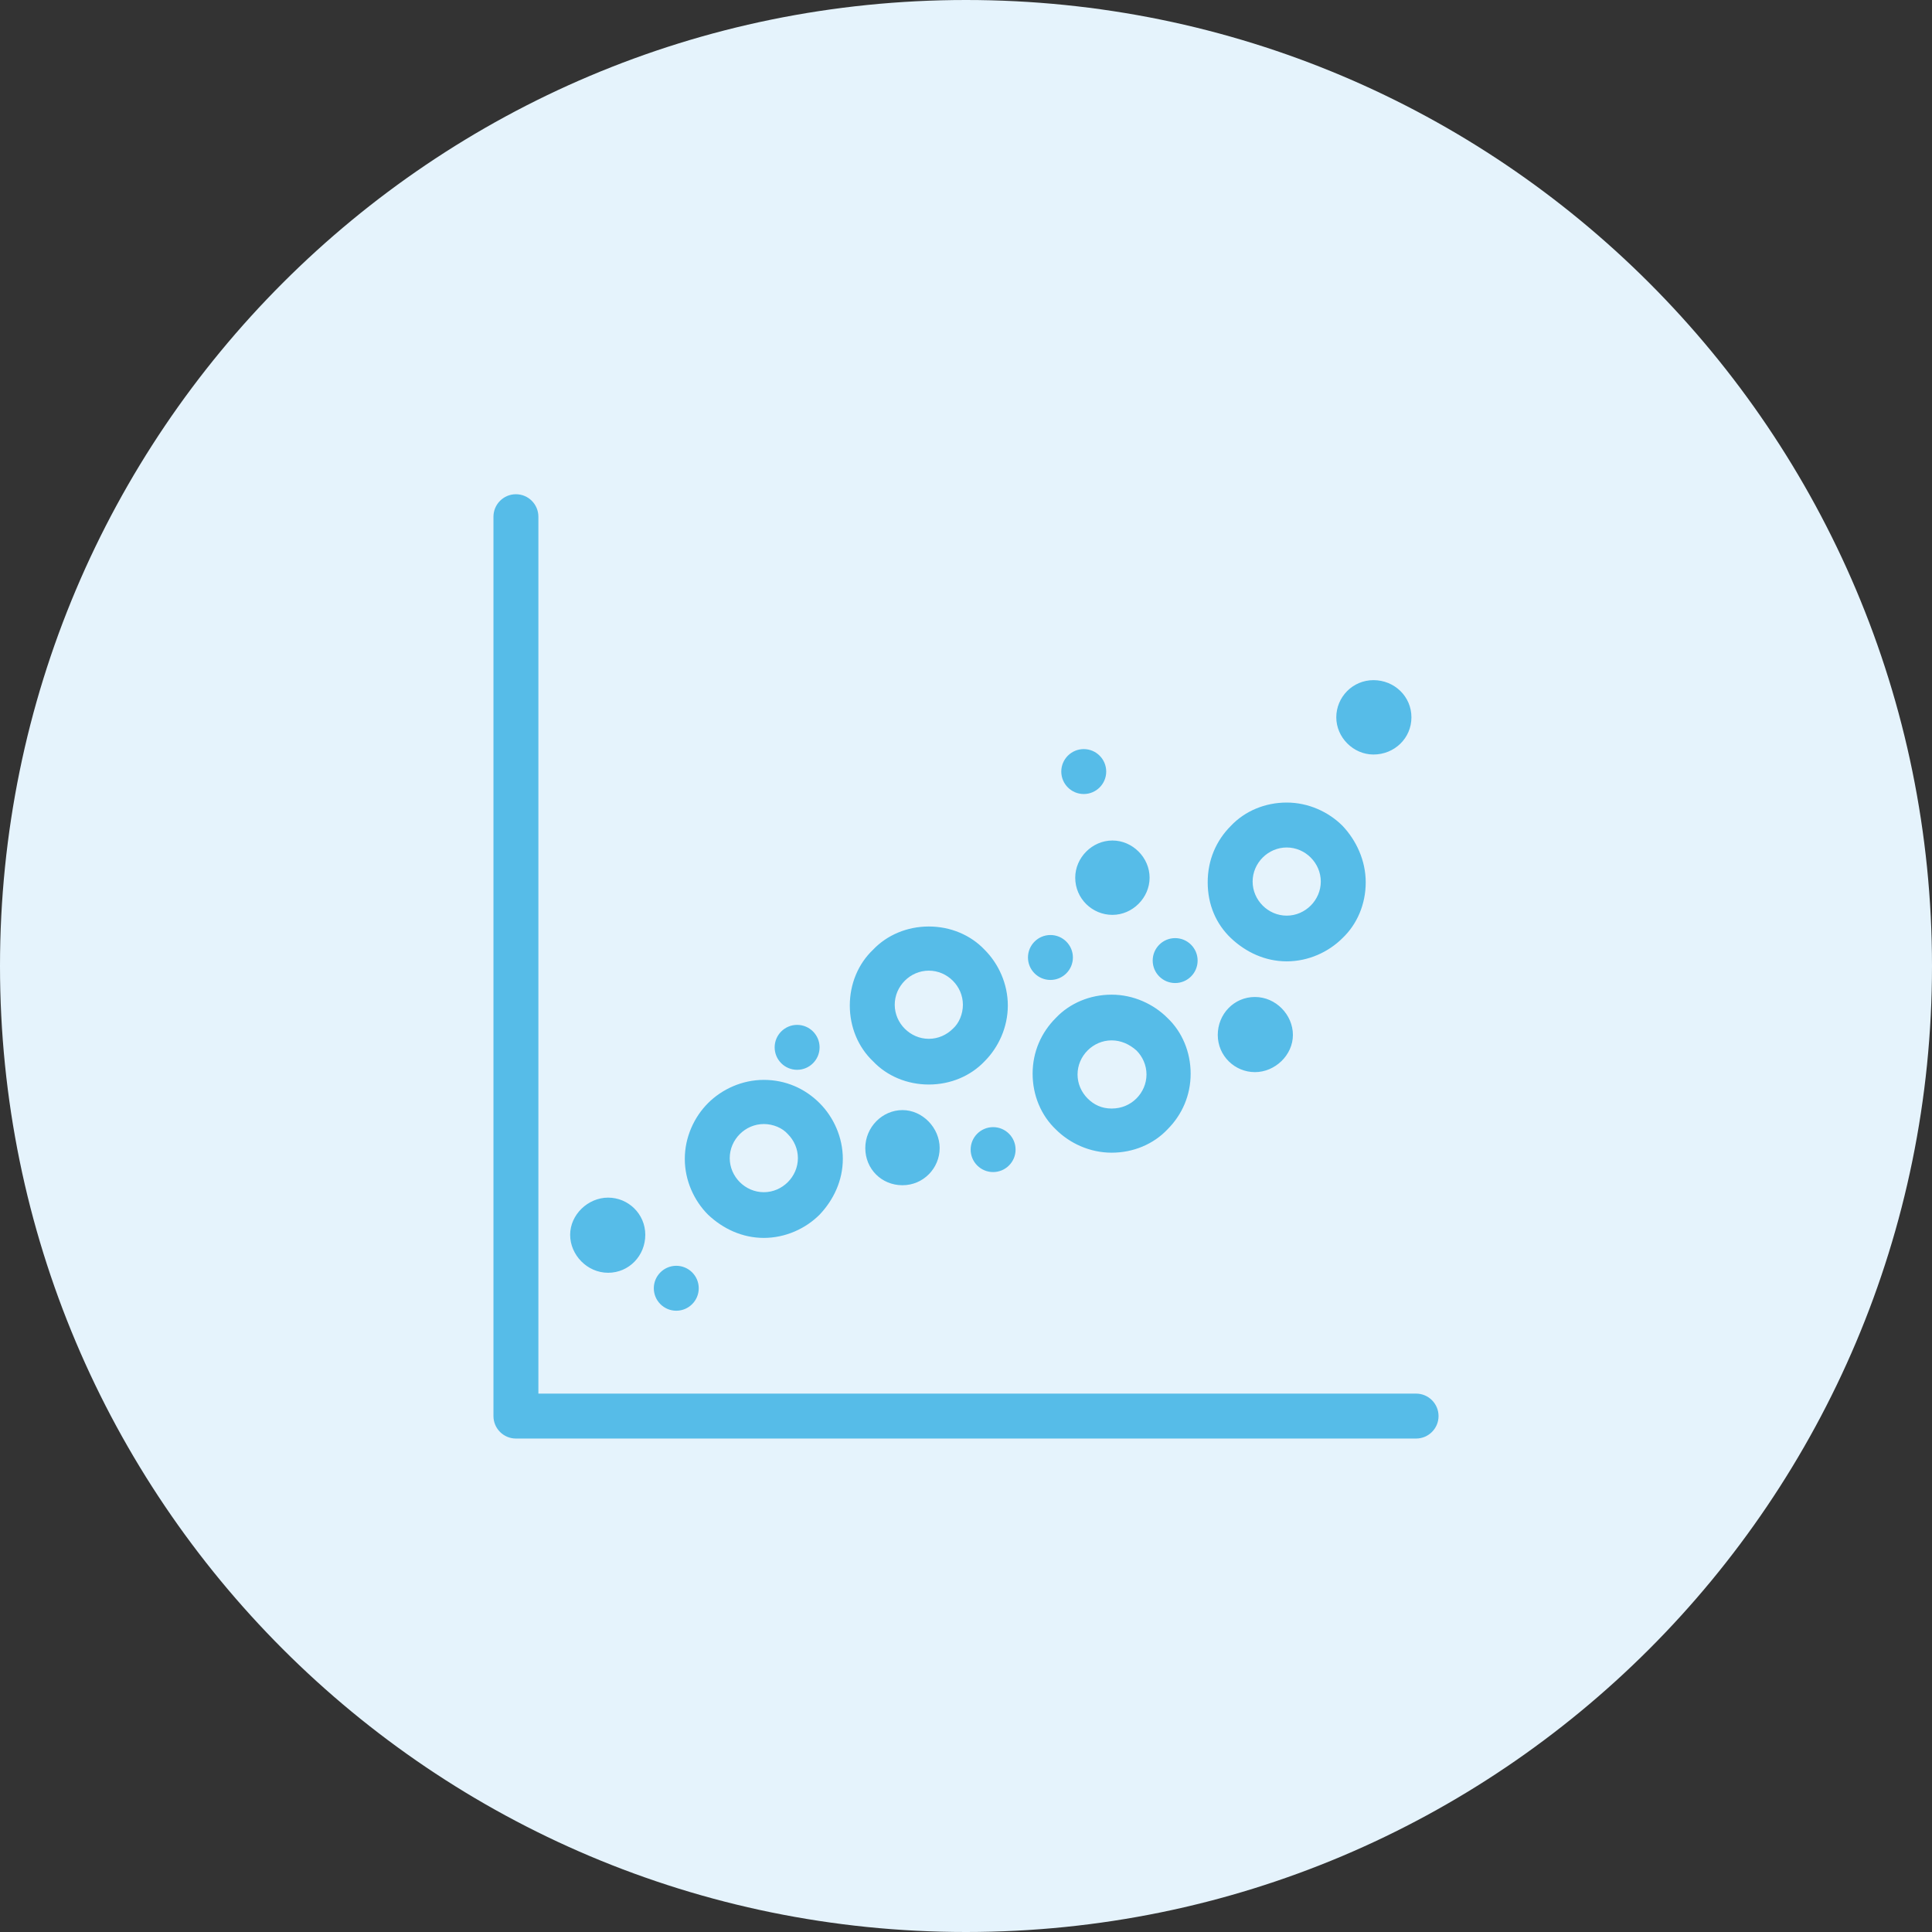 <?xml version="1.0" encoding="UTF-8"?>
<svg id="Calque_2" data-name="Calque 2" xmlns="http://www.w3.org/2000/svg" xmlns:xlink="http://www.w3.org/1999/xlink" viewBox="0 0 24.94 24.94">
  <rect x="0" y="0" width="24.94" height="24.94" fill="#333333" stroke="none"/>
  <defs>
    <style>
      .cls-1 {
        fill: none;
      }

      .cls-2 {
        clip-path: url(#clippath);
      }

      .cls-3 {
        fill: #e5f3fc;
      }

      .cls-4 {
        fill: #56bce8;
      }
    </style>
    <clipPath id="clippath">
      <rect class="cls-1" width="24.94" height="24.94"/>
    </clipPath>
  </defs>
  <g id="Calque_1-2" data-name="Calque 1">
    <g class="cls-2">
      <path class="cls-3" d="M12.47,24.94c6.89,0,12.47-5.58,12.47-12.47S19.36,0,12.47,0,0,5.58,0,12.47s5.58,12.47,12.47,12.47"/>
      <path class="cls-4" d="M16.3,11.07h0c.08-.08,.19-.13,.31-.13s.23,.05,.31,.13c.08,.08,.13,.19,.13,.31s-.05,.23-.13,.31c-.08,.08-.19,.13-.31,.13s-.23-.05-.31-.13c-.08-.08-.13-.19-.13-.31s.05-.23,.13-.31m.31,1.34h0c.28,0,.54-.12,.72-.3,.19-.18,.3-.44,.3-.72s-.12-.54-.3-.73c-.18-.18-.44-.3-.72-.3s-.54,.11-.72,.3c-.19,.19-.3,.44-.3,.73s.11,.54,.3,.72c.19,.18,.44,.3,.72,.3m-4.93,.25h0c.08-.08,.19-.13,.31-.13s.23,.05,.31,.13c.08,.08,.13,.19,.13,.31s-.05,.24-.13,.31c-.08,.08-.19,.13-.31,.13s-.23-.05-.31-.13c-.08-.08-.13-.19-.13-.31s.05-.23,.13-.31m.31,1.34h0c.28,0,.54-.11,.72-.3,.18-.18,.3-.44,.3-.72s-.12-.54-.3-.72c-.18-.19-.44-.3-.72-.3s-.54,.11-.72,.3c-.19,.18-.3,.44-.3,.72s.11,.54,.3,.72c.18,.19,.44,.3,.72,.3m-4.14,2.43h0c.27,0,.48-.22,.48-.49s-.22-.48-.48-.48-.49,.22-.49,.48,.22,.49,.49,.49m4.68-1.59h0c0,.16,.13,.29,.29,.29s.29-.13,.29-.29-.13-.29-.29-.29-.29,.13-.29,.29m1.03-2.19h0c.16,0,.29-.13,.29-.29s-.13-.29-.29-.29-.29,.13-.29,.29,.13,.29,.29,.29m-4.83,4.27h0c.16,0,.29-.13,.29-.29s-.13-.29-.29-.29-.29,.13-.29,.29,.13,.29,.29,.29m2.44-2.1h0c0,.27,.21,.48,.48,.48s.48-.22,.48-.48-.22-.49-.48-.49-.48,.22-.48,.49m-.88-1.01h0c.16,0,.29-.13,.29-.29s-.13-.29-.29-.29-.29,.13-.29,.29,.13,.29,.29,.29m7.97,4.18H6.95V6.67c0-.16-.13-.29-.29-.29s-.29,.13-.29,.29v11.61c0,.16,.13,.29,.29,.29h11.62c.16,0,.29-.13,.29-.29s-.13-.29-.29-.29m-2.08-5.12h0c-.27,0-.48,.22-.48,.49s.22,.48,.48,.48,.49-.22,.49-.48-.22-.49-.49-.49m1.53-3.13h0c.27,0,.49-.21,.49-.48s-.22-.48-.49-.48-.48,.22-.48,.48,.22,.48,.48,.48m-2.56,2.95h0c.16,0,.29-.13,.29-.29s-.13-.29-.29-.29-.29,.13-.29,.29,.13,.29,.29,.29m-1.29-1.36h0c0,.27,.22,.48,.48,.48s.48-.22,.48-.48-.22-.48-.48-.48-.48,.22-.48,.48m-4.33,3.31h0c.08-.08,.19-.13,.31-.13s.24,.05,.31,.13c.08,.08,.13,.19,.13,.31s-.05,.23-.13,.31c-.08,.08-.19,.13-.31,.13s-.23-.05-.31-.13c-.08-.08-.13-.19-.13-.31s.05-.23,.13-.31m.31,1.34h0c.28,0,.54-.12,.72-.3,.18-.19,.3-.44,.3-.72s-.12-.54-.3-.72c-.19-.19-.44-.3-.72-.3s-.54,.12-.72,.3c-.18,.18-.3,.44-.3,.72s.12,.54,.3,.72c.19,.18,.44,.3,.72,.3m4.81-1.8h0c-.08,.08-.19,.13-.32,.13s-.23-.05-.31-.13c-.08-.08-.13-.19-.13-.31s.05-.23,.13-.31c.08-.08,.19-.13,.31-.13s.23,.05,.32,.13c.08,.08,.13,.19,.13,.31s-.05,.23-.13,.31m-.32-1.34h0c-.28,0-.54,.11-.72,.3-.19,.19-.3,.44-.3,.72s.11,.54,.3,.72c.18,.18,.44,.3,.72,.3s.54-.11,.72-.3c.19-.19,.3-.44,.3-.72s-.11-.54-.3-.72c-.18-.18-.44-.3-.72-.3m-.36-2.59c.16,0,.29-.13,.29-.29s-.13-.29-.29-.29-.29,.13-.29,.29,.13,.29,.29,.29"/>
    </g>
  </g>
</svg>